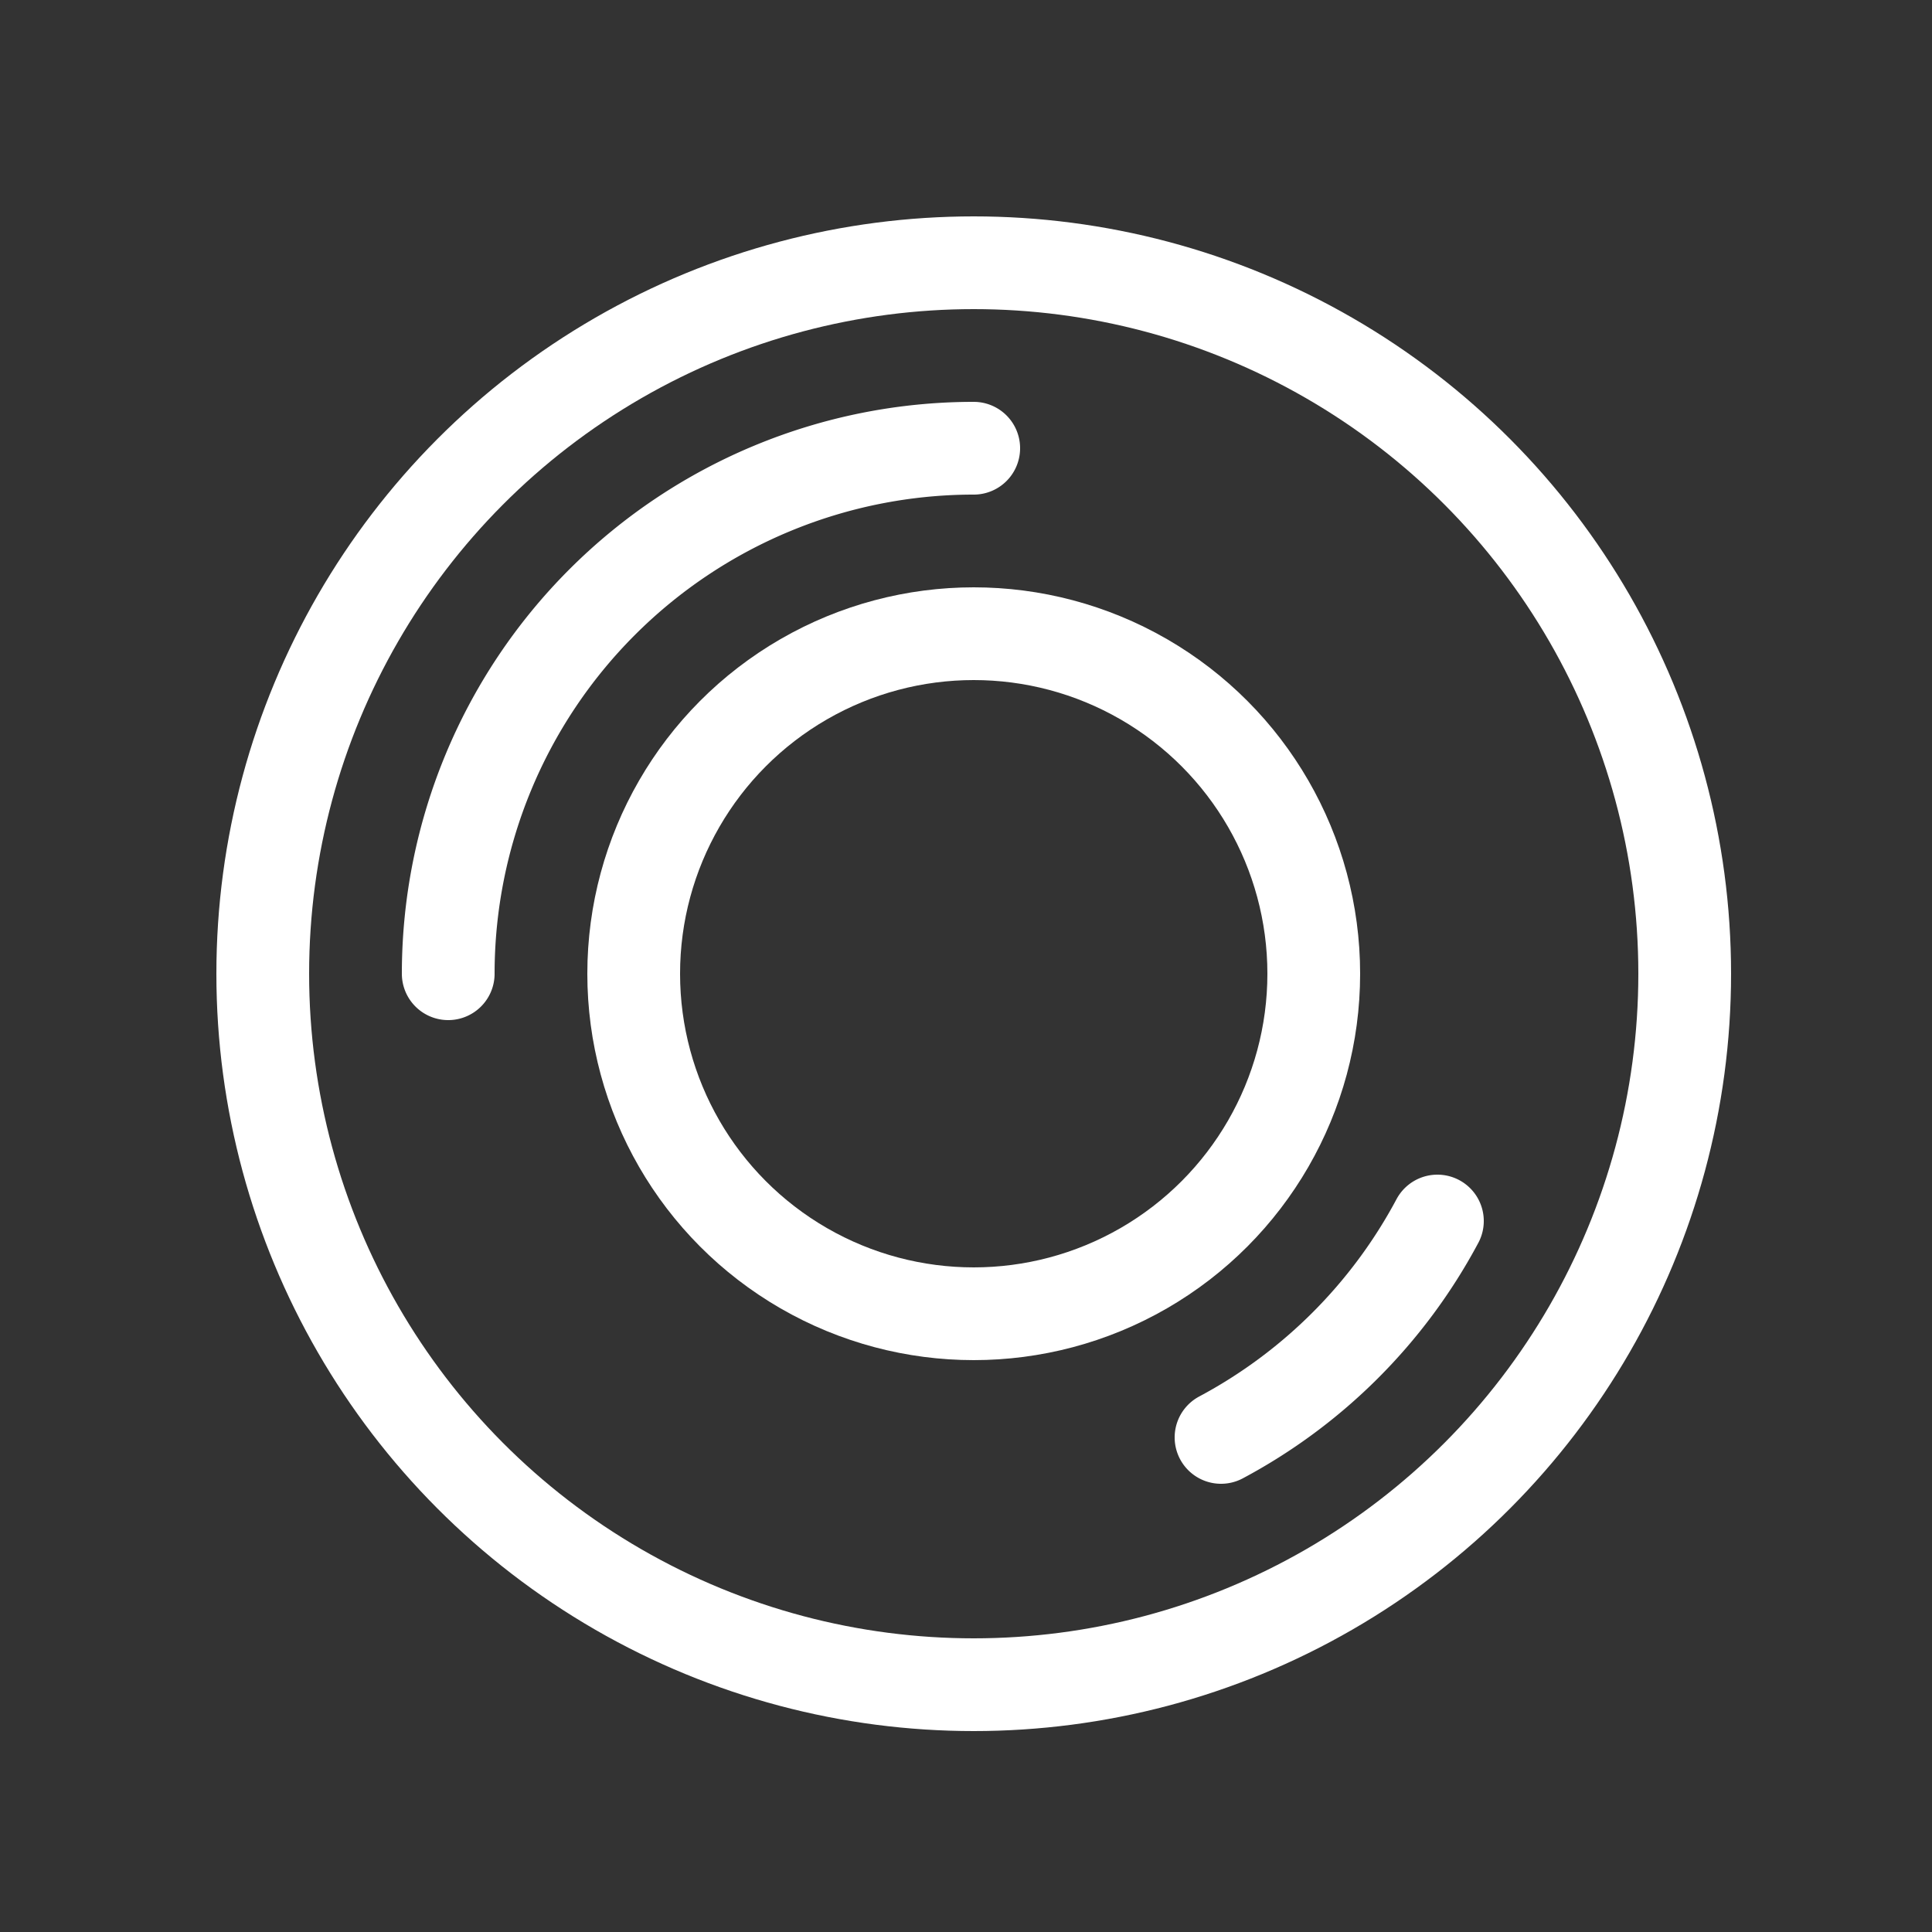 <?xml version="1.0" encoding="utf-8"?>
<svg version="1.1" xmlns="http://www.w3.org/2000/svg" xmlns:xlink="http://www.w3.org/1999/xlink" x="0px" y="0px" viewBox="0 0 100 100">

<rect x="0" y="0" width="100" height="100" fill="#333333" stroke="none"/>

<style type="text/css">
	.circle{fill:none;stroke:white;stroke-width:6;stroke-miterlimit:10;}
	.path{fill:none;stroke:white;stroke-width:6;}
</style>

<g transform="scale(0.8) translate(13, 13)">
	<g>
		<circle class="circle" cx="50" cy="50" r="46" />
		<circle class="circle" cx="50" cy="50" r="22" />
		<path class="path" stroke-linecap="round" d="m 16,50 a 34,34 0 0,1 34,-34" />
		<path class="path" stroke-linecap="round" d="m 80,66 a 34,34 0 0,1 -14,14" />
	</g>
</g>
</svg>
